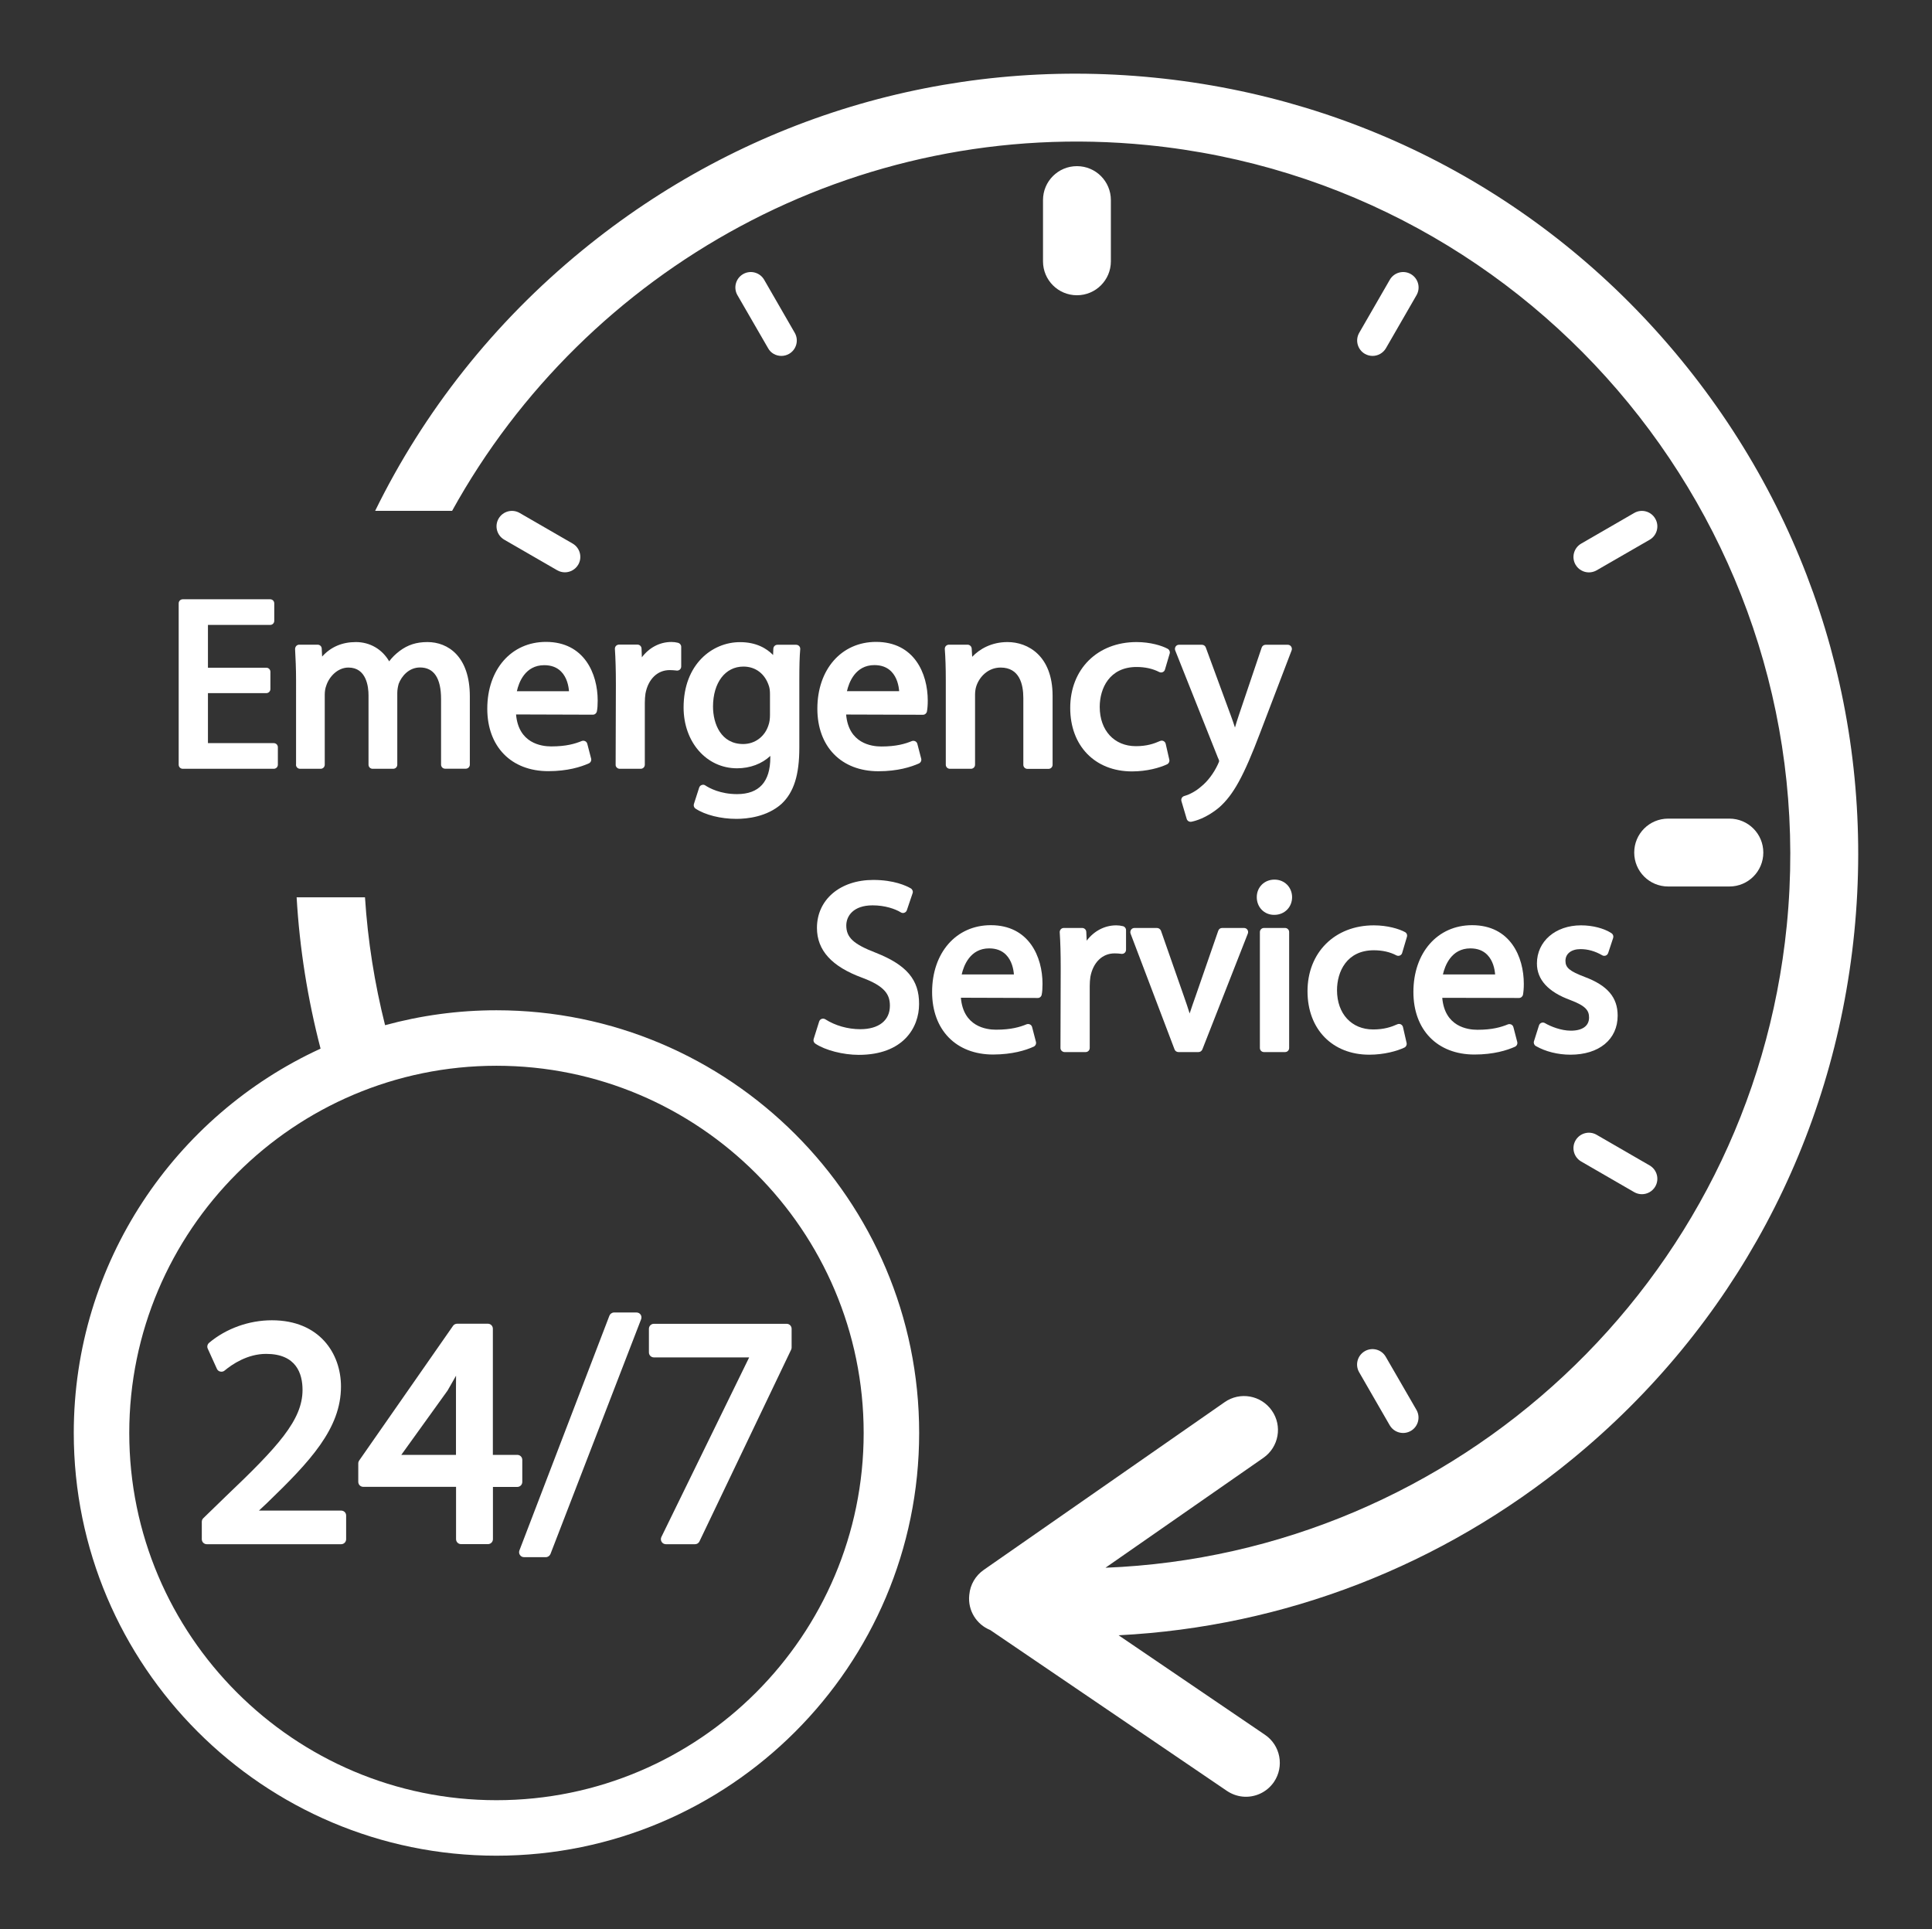 <?xml version="1.0" encoding="UTF-8"?> <!-- Generator: Adobe Illustrator 25.0.1, SVG Export Plug-In . SVG Version: 6.00 Build 0) --> <svg xmlns="http://www.w3.org/2000/svg" xmlns:xlink="http://www.w3.org/1999/xlink" version="1.1" id="Ñëîé_1" x="0px" y="0px" viewBox="0 0 2357.1 2353.8" style="enable-background:new 0 0 2357.1 2353.8;" xml:space="preserve"><rect x="0" y="0" width="2357.1" height="2353.8" fill="#333333" stroke="none"/> <style type="text/css"> .st0{fill:#FFFFFF;} </style> <g> <path class="st0" d="M416.3,1842.9H315.9l9.8-9.2c52.9-51,90.3-91,90.3-142.2c0-40.2-26.1-80.8-84.3-80.8 c-27.9,0-55.8,10-76.6,27.5c-2.1,1.8-2.8,4.7-1.6,7.2l11.1,24.5c0.8,1.8,2.3,3,4.2,3.4c1.9,0.4,3.8,0,5.3-1.3 c9.1-7.6,27.8-20.3,50.6-20.3c36.7,0,44.4,24,44.4,44c0,36.7-30,69.3-93.7,129.9l-27.3,26.5c-1.2,1.1-1.9,2.7-1.9,4.4v21.3 c0,3.4,2.7,6.1,6.1,6.1h163.9c3.4,0,6.1-2.7,6.1-6.1V1849C422.4,1845.6,419.6,1842.9,416.3,1842.9z"></path> <path class="st0" d="M637.2,1807.9v-26.9c0-3.4-2.7-6.1-6.1-6.1h-29.8v-153.9c0-3.4-2.7-6.1-6.1-6.1h-37.5c-2,0-3.9,1-5,2.6 l-114.5,164.3c-0.7,1-1.1,2.2-1.1,3.5v22.5c0,3.4,2.7,6.1,6.1,6.1h113.2v63.8c0,3.4,2.7,6.1,6.1,6.1h32.8c3.4,0,6.1-2.7,6.1-6.1 V1814h29.8C634.5,1814,637.2,1811.3,637.2,1807.9z M556.3,1694.9v80h-66.7l56.4-78.4c0.1-0.2,0.2-0.3,0.3-0.5 c3.3-5.7,6.6-11.4,10.1-17.7C556.3,1683.9,556.3,1689.4,556.3,1694.9z"></path> <path class="st0" d="M776.5,1601.2h-27.3c-2.5,0-4.8,1.6-5.7,3.9l-109.8,286.4c-0.7,1.9-0.5,4,0.7,5.6c1.1,1.7,3,2.6,5,2.6h26.5 c2.5,0,4.8-1.6,5.7-3.9l110.6-286.4c0.7-1.9,0.5-4-0.7-5.7C780.4,1602.1,778.5,1601.2,776.5,1601.2z"></path> <path class="st0" d="M791.7,1621.1v28.8c0,3.4,2.7,6.1,6.1,6.1H914l-107.1,219.1c-0.9,1.9-0.8,4.1,0.3,5.9c1.1,1.8,3.1,2.9,5.2,2.9 h35.5c2.4,0,4.5-1.3,5.5-3.5l111.8-233.8c0.4-0.8,0.6-1.7,0.6-2.6v-22.9c0-3.4-2.7-6.1-6.1-6.1H797.8 C794.4,1615,791.7,1617.7,791.7,1621.1z"></path> <path class="st0" d="M679.8,695.7c3,1.7,6.2,2.5,9.4,2.5c6.5,0,12.8-3.4,16.3-9.4c5.2-9,2.1-20.5-6.9-25.7L634,625.8 c-9-5.2-20.5-2.1-25.7,6.9c-5.2,9-2.1,20.5,6.9,25.7L679.8,695.7z"></path> <path class="st0" d="M1947.9,1384.4c-9-5.2-20.5-2.1-25.7,6.9c-5.2,9-2.1,20.5,6.9,25.7l64.7,37.4c3,1.7,6.2,2.5,9.4,2.5 c6.5,0,12.8-3.4,16.3-9.4c5.2-9,2.1-20.5-6.9-25.7L1947.9,1384.4z"></path> <path class="st0" d="M1721.3,334.4c-9-5.2-20.5-2.1-25.7,6.9l-37.3,64.7c-5.2,9-2.1,20.5,6.9,25.7c3,1.7,6.2,2.5,9.4,2.5 c6.5,0,12.8-3.4,16.3-9.4l37.3-64.7C1733.4,351.1,1730.3,339.6,1721.3,334.4z"></path> <path class="st0" d="M1993.8,625.8l-64.7,37.4c-9,5.2-12.1,16.7-6.9,25.7c3.5,6,9.8,9.4,16.3,9.4c3.2,0,6.4-0.8,9.4-2.5l64.7-37.3 c9-5.2,12.1-16.7,6.9-25.7C2014.3,623.7,2002.8,620.6,1993.8,625.8z"></path> <path class="st0" d="M953.3,434.2c3.2,0,6.4-0.8,9.4-2.5c9-5.2,12.1-16.7,6.9-25.7l-37.3-64.7c-5.2-9-16.7-12.1-25.7-6.9 c-9,5.2-12.1,16.7-6.9,25.7l37.4,64.7C940.4,430.9,946.8,434.2,953.3,434.2z"></path> <path class="st0" d="M1665.1,1648.4c-9,5.2-12.1,16.7-6.9,25.7l37.3,64.7c3.5,6,9.8,9.4,16.3,9.4c3.2,0,6.4-0.8,9.4-2.5 c9-5.2,12.1-16.7,6.9-25.7l-37.4-64.7C1685.6,1646.3,1674.1,1643.2,1665.1,1648.4z"></path> <path class="st0" d="M2109.9,1081.5c22.9,0,41.4-18.5,41.4-41.4c0-22.9-18.5-41.4-41.4-41.4h-74.7c-22.9,0-41.4,18.5-41.4,41.4 c0,22.9,18.5,41.4,41.4,41.4H2109.9z"></path> <path class="st0" d="M1313.9,202.7c-22.9,0-41.4,18.5-41.4,41.4v74.7c0,22.9,18.5,41.4,41.4,41.4c22.9,0,41.4-18.5,41.4-41.4v-74.7 C1355.3,221.2,1336.8,202.7,1313.9,202.7z"></path> <path class="st0" d="M2051.2,439.2c-161.3-197-389.7-319.3-643-344.5C1154.9,69.4,906.9,144.4,710,305.7 C602.4,393.8,517.1,502,457.7,623.2h93.9C714.8,327.8,1043.4,141.6,1400,177c477.5,47.5,827.4,474.7,779.9,952.2 c-43.5,436.7-404.5,766.6-831.2,783.4l192.7-134.1c18.8-13.1,23.4-38.9,10.3-57.6c-13.1-18.8-38.9-23.4-57.6-10.3l-294,204.7 c-10,7-16.4,18-17.5,30c0,0.3-0.1,0.6-0.1,0.9c-1.9,18.7,9,35.7,25.6,42.4l288.7,196.2c5.9,4,12.5,6.3,19.1,7 c14.6,1.5,29.5-4.9,38.4-17.9c12.8-18.9,7.9-44.7-11-57.5L1364.7,1995c201.6-10.3,394-84.3,553.1-214.6 c197-161.3,319.3-389.7,344.5-643C2287.5,884.1,2212.5,636.1,2051.2,439.2z"></path> <path class="st0" d="M223,937.9h111c2.8,0,5-2.2,5-5v-21.3c0-2.8-2.2-5-5-5h-80.3v-61h71.2c2.8,0,5-2.2,5-5v-21c0-2.8-2.2-5-5-5 h-71.2v-52.2h75.9c2.8,0,5-2.2,5-5v-21.3c0-2.8-2.2-5-5-5H223c-2.8,0-5,2.2-5,5v196.8C218,935.7,220.2,937.9,223,937.9z"></path> <path class="st0" d="M361.1,932.9c0,2.8,2.2,5,5,5h25.1c2.8,0,5-2.2,5-5v-85.3c0-4.1,0.6-7.9,1.8-11c3.5-11,13.9-22.2,27.1-22.2 c22.1,0,24.5,23.7,24.5,33.8v84.7c0,2.8,2.2,5,5,5h25.1c2.8,0,5-2.2,5-5v-87.6c0-3.5,0.7-7.6,1.7-11.1c3.5-9.2,12.4-19.9,26-19.9 c17,0,25.7,13,25.7,38.5v80c0,2.8,2.2,5,5,5h25.1c2.8,0,5-2.2,5-5v-83.2c0-48.9-26.7-66.3-51.7-66.3c-13.5,0-24,3.4-34,10.9 c-5,3.8-9.2,7.9-12.7,12.6c-8.5-14.7-23.4-23.5-40.6-23.5c-16.9,0-30.7,6-41.2,17.7l-0.5-9.8c-0.1-2.7-2.3-4.7-5-4.7h-22.5 c-1.4,0-2.7,0.6-3.6,1.6c-0.9,1-1.4,2.4-1.4,3.8c0.6,11.4,1.2,23.2,1.2,37.9V932.9z"></path> <path class="st0" d="M669,940.8c23.4,0,39.8-5.2,49.4-9.5c2.2-1,3.4-3.5,2.8-5.8l-4.7-18.1c-0.4-1.4-1.3-2.6-2.6-3.2 c-1.3-0.6-2.8-0.7-4.1-0.2c-8.1,3.3-18.8,6.6-37.3,6.6c-12.2,0-39.9-3.9-42.9-39l93.7,0.3c0,0,0,0,0,0c2.4,0,4.4-1.7,4.9-4 c0.7-3.3,1-7.6,1-13.2c0-33-16.5-71.6-63.1-71.6c-42.2,0-71.6,33.5-71.6,81.5C594.5,910.9,623.7,940.8,669,940.8z M664,811.5 c8.6,0,15.5,2.6,20.6,7.8c7.1,7.2,9.1,17.5,9.6,24h-63.6C632.9,832.6,640.7,811.5,664,811.5z"></path> <path class="st0" d="M752.5,936.4c0.9,0.9,2.2,1.5,3.5,1.5h25.7c2.8,0,5-2.2,5-5v-75.4c0-4.1,0.3-8,0.8-11.4 c3.3-17.6,14.6-28.6,29.5-28.6c3,0,5.3,0.2,8,0.5l0.6,0.1c1.4,0.1,2.8-0.3,3.9-1.3c1-0.9,1.6-2.3,1.6-3.7v-24 c0-2.3-1.6-4.3-3.8-4.9c-2.9-0.7-5.3-1-8.2-1c-14.3,0-27.2,7-36,18.7l-0.4-10.7c-0.1-2.7-2.3-4.8-5-4.8h-22.5 c-1.4,0-2.7,0.6-3.7,1.6c-0.9,1-1.4,2.4-1.3,3.7c0.8,12,1.2,25.5,1.2,43.8l-0.3,97.3C751,934.2,751.5,935.5,752.5,936.4z"></path> <path class="st0" d="M834,863.1c0,42.3,28,74.2,65.2,74.2c16,0,30.4-5.5,40.6-15.1v1.9c0,29.6-13.6,44.7-40.6,44.7 c-20.4,0-33.9-7.4-38.7-10.6c-1.3-0.9-2.9-1.1-4.4-0.5c-1.5,0.5-2.6,1.7-3.1,3.2l-6.4,19.9c-0.7,2.1,0.1,4.5,2,5.7 c11.6,7.7,30.7,12.5,49.8,12.5c13,0,37.3-2.4,55.1-18.3c15-14.1,21.7-35.2,21.7-68.5v-82.1c0-18.1,0.3-28.8,1.1-38.1 c0.1-1.4-0.3-2.8-1.3-3.8c-0.9-1-2.3-1.6-3.7-1.6h-22.8c-2.7,0-4.9,2.1-5,4.8l-0.3,7.7c-7.8-8-20.5-15.7-40.2-15.7 C868.7,783.3,834,810.7,834,863.1z M907,813.2c14.9,0,26.5,8.9,31.2,24c0.8,2.5,1.2,5.5,1.2,9.8v25.4c0,4.6-0.6,8.9-1.8,12.2 c-4.4,14-16.5,23.1-30.9,23.1c-27.1,0-36.8-24.7-36.8-45.8C870,832.8,884.8,813.2,907,813.2z"></path> <path class="st0" d="M1068.8,783.1c-42.2,0-71.6,33.5-71.6,81.5c0,46.3,29.2,76.3,74.5,76.3c23.4,0,39.8-5.2,49.4-9.5 c2.2-1,3.4-3.5,2.8-5.8l-4.7-18.1c-0.4-1.4-1.3-2.6-2.6-3.2c-1.3-0.6-2.8-0.7-4.1-0.2c-8.1,3.3-18.8,6.6-37.3,6.6 c-12.2,0-39.9-3.9-42.9-39l93.7,0.3c0,0,0,0,0,0c2.4,0,4.4-1.7,4.9-4c0.6-3.3,1-7.6,1-13.2C1131.9,821.6,1115.4,783.1,1068.8,783.1 z M1033.3,843.2c2.4-10.6,10.2-31.8,33.5-31.8c8.6,0,15.5,2.6,20.6,7.8c7.1,7.2,9.1,17.5,9.6,24H1033.3z"></path> <path class="st0" d="M1229.2,783.3c-19.3,0-33.9,8.3-43.1,18l-0.6-10.1c-0.2-2.6-2.4-4.7-5-4.7h-22.8c-1.4,0-2.7,0.6-3.7,1.6 c-0.9,1-1.4,2.4-1.3,3.8c0.8,10.8,1.2,22.1,1.2,37.9v103.1c0,2.8,2.2,5,5,5h25.7c2.8,0,5-2.2,5-5v-85.3c0-3.8,0.6-7.8,1.5-10.4 c3.7-11.4,14.3-22.8,29.7-22.8c22.9,0,27.7,20.2,27.7,37.1v81.5c0,2.8,2.2,5,5,5h25.7c2.8,0,5-2.2,5-5v-84.4 C1284.1,800.4,1254.5,783.3,1229.2,783.3z"></path> <path class="st0" d="M1424.6,791.5c-7-3.8-21.1-8.2-38-8.2c-47.7,0-80.9,33-80.9,80.4c0,46.3,30.3,77.4,75.4,77.4 c18.2,0,34-4.5,42.8-8.7c2.1-1,3.2-3.3,2.7-5.6l-4.4-19.3c-0.3-1.5-1.3-2.7-2.6-3.4c-1.3-0.7-2.9-0.7-4.3-0.1 c-7.4,3.3-16.2,6.3-29.5,6.3c-26.4,0-44.1-19.2-44.1-47.9c0-22.5,11.8-48.7,45-48.7c10.4,0,19.7,2.1,27.5,6.1 c1.3,0.7,2.9,0.8,4.3,0.2c1.4-0.6,2.4-1.7,2.8-3.2l5.8-19.6C1427.7,795.1,1426.7,792.7,1424.6,791.5z"></path> <path class="st0" d="M1571.2,786.6H1544c-2.1,0-4,1.4-4.7,3.4l-28,82.9c-1.7,4.9-3.2,9.9-4.6,14.7c-1.6-5-3.3-9.9-4.9-14.2 l-30.7-83.5c-0.7-2-2.6-3.3-4.7-3.3h-28c-1.7,0-3.2,0.8-4.1,2.2c-0.9,1.4-1.1,3.1-0.5,4.7l52.1,130.9c1.5,3,1.5,4.1,1.5,4.2 c0,0.5-0.7,2-1.3,3.3l-0.3,0.7c-5,10.8-12.6,20.8-20.4,27c-6,5.3-13.7,9.6-20.5,11.5c-1.3,0.4-2.4,1.2-3.1,2.4 c-0.6,1.2-0.8,2.6-0.4,3.9l6.4,21.6c0.6,2.2,2.6,3.6,4.8,3.6c0.3,0,0.6,0,0.9-0.1c3.9-0.7,18-4.1,34-17.5 c17.3-15.3,29.9-38.2,49.8-90.7l38.5-100.8c0.6-1.5,0.4-3.3-0.5-4.6C1574.4,787.4,1572.8,786.6,1571.2,786.6z"></path> <path class="st0" d="M1554.9,1073.1c-12.3,0-21.6,9.2-21.6,21.4c0,12.3,9.1,21.6,21.1,21.6h0.3c12.4,0,21.7-9.3,21.7-21.6 C1576.3,1082.3,1567.1,1073.1,1554.9,1073.1z"></path> <path class="st0" d="M1068.4,1162.3c-27.2-10.5-35.9-18.6-35.9-33.3c0-11.3,8.4-24.5,32.1-24.5c15.2,0,27.7,4.4,34.5,8.6 c1.3,0.8,2.9,1,4.3,0.4c1.4-0.5,2.6-1.7,3-3.1l7-20.7c0.8-2.2-0.2-4.7-2.2-5.9c-5.3-3.1-20.4-10.3-45.8-10.3 c-40.4,0-68.7,24-68.7,58.5c0,27.4,18.1,47.2,55.2,60.8c28.2,10.5,33.8,20.9,33.8,34.2c0,17.9-13.5,28.6-36.2,28.6 c-15.1,0-30.6-4.4-42.6-12.1c-1.3-0.8-2.9-1-4.4-0.5c-1.5,0.5-2.6,1.7-3.1,3.2l-6.7,21.3c-0.7,2.1,0.1,4.4,2,5.7 c12.1,8.1,33.9,13.7,53,13.7c54.4,0,73.6-33.4,73.6-61.9C1121.5,1195.3,1106.1,1177.2,1068.4,1162.3z"></path> <path class="st0" d="M1261.1,1276.9c2.2-1,3.4-3.5,2.8-5.8l-4.7-18.1c-0.4-1.4-1.3-2.6-2.6-3.2c-1.3-0.6-2.8-0.7-4.1-0.2 c-8.1,3.3-18.8,6.6-37.3,6.6c-12.2,0-39.9-3.9-42.9-39l93.7,0.3c2.3,0.2,4.5-1.7,4.9-4c0.7-3.3,1-7.6,1-13.2 c0-33-16.5-71.6-63.1-71.6c-42.2,0-71.6,33.5-71.6,81.5c0,46.3,29.2,76.3,74.5,76.3C1235.2,1286.4,1251.5,1281.3,1261.1,1276.9z M1206.8,1157c8.6,0,15.5,2.6,20.6,7.8c7.1,7.2,9.1,17.5,9.6,24h-63.7C1175.7,1178.2,1183.5,1157,1206.8,1157z"></path> <path class="st0" d="M1295.3,1282c0.9,0.9,2.2,1.5,3.5,1.5h25.7c2.8,0,5-2.2,5-5v-75.4c0-4.1,0.3-8,0.8-11.4 c3.3-17.6,14.6-28.6,29.5-28.6c3,0,5.3,0.2,7.9,0.5l0.6,0.1c1.4,0.1,2.8-0.3,3.9-1.3c1-0.9,1.6-2.3,1.6-3.7v-24 c0-2.3-1.6-4.3-3.8-4.8c-2.9-0.7-5.3-1-8.2-1c-14.2,0-27.2,7-36,18.7l-0.5-10.7c-0.1-2.7-2.3-4.8-5-4.8h-22.5 c-1.4,0-2.7,0.6-3.6,1.6c-0.9,1-1.4,2.4-1.3,3.7c0.8,12,1.2,25.5,1.2,43.8l-0.3,97.3C1293.8,1279.8,1294.3,1281.1,1295.3,1282z"></path> <path class="st0" d="M1411.5,1132.1h-27.5c-1.6,0-3.2,0.8-4.1,2.2c-0.9,1.4-1.1,3.1-0.6,4.6l53.7,141.4c0.7,1.9,2.6,3.2,4.7,3.2 h24.5c2.1,0,3.9-1.3,4.7-3.2l55.5-141.4c0.6-1.5,0.4-3.3-0.5-4.6c-0.9-1.4-2.5-2.2-4.1-2.2H1491c-2.1,0-4,1.3-4.7,3.4l-27.4,79.1 c-2.7,7.6-5.2,14.8-7.5,21.8c-2-6.5-4.4-13.6-7.3-21.8l-27.7-79.2C1415.6,1133.5,1413.7,1132.1,1411.5,1132.1z"></path> <path class="st0" d="M1542.1,1132.1c-2.8,0-5,2.2-5,5v141.4c0,2.8,2.2,5,5,5h25.7c2.8,0,5-2.2,5-5v-141.4c0-2.8-2.2-5-5-5H1542.1z"></path> <path class="st0" d="M1595.2,1209.3c0,46.3,30.3,77.4,75.4,77.4c18.1,0,34-4.5,42.8-8.7c2.1-1,3.2-3.3,2.7-5.6l-4.4-19.3 c-0.3-1.5-1.3-2.7-2.6-3.4c-1.3-0.7-2.9-0.7-4.3-0.1c-7.4,3.3-16.2,6.3-29.5,6.3c-26.4,0-44.1-19.2-44.1-47.9 c0-22.5,11.8-48.7,44.9-48.7c10.4,0,19.7,2.1,27.5,6.2c1.3,0.7,2.9,0.8,4.3,0.2c1.4-0.6,2.4-1.7,2.8-3.2l5.8-19.6 c0.7-2.3-0.3-4.7-2.4-5.8c-7-3.8-21.1-8.2-38-8.2C1628.5,1128.9,1595.2,1162,1595.2,1209.3z"></path> <path class="st0" d="M1853.2,1217.5c2.4,0,4.4-1.7,4.9-4c0.6-3.3,1-7.6,1-13.2c0-33-16.5-71.6-63.1-71.6 c-42.2,0-71.6,33.5-71.6,81.5c0,46.3,29.2,76.3,74.5,76.3c23.4,0,39.8-5.2,49.4-9.5c2.2-1,3.4-3.5,2.8-5.8l-4.7-18.1 c-0.4-1.4-1.3-2.6-2.6-3.2c-1.3-0.6-2.8-0.7-4.1-0.2c-8.1,3.3-18.8,6.6-37.2,6.6c-12.2,0-39.9-3.9-42.9-39L1853.2,1217.5 L1853.2,1217.5z M1760.4,1188.8c2.4-10.6,10.2-31.8,33.5-31.8c8.6,0,15.5,2.6,20.6,7.8c7.1,7.2,9.1,17.5,9.6,24H1760.4z"></path> <path class="st0" d="M1916.5,1257.4c-11.8,0-24.4-5-31.6-9.2c-1.3-0.8-2.9-0.9-4.3-0.4c-1.4,0.5-2.5,1.7-3,3.2l-6.1,19.3 c-0.7,2.2,0.2,4.6,2.2,5.8c11.5,6.7,26.9,10.6,42.3,10.6c35,0,57.6-18.7,57.6-47.6c0-22.3-12.4-36.9-40.3-47.3 c-18.3-7-23.4-11.2-23.4-19.6c0-8.7,7.2-14.3,18.4-14.3c8.9,0,17.8,2.5,26.4,7.5c1.3,0.8,2.9,0.9,4.3,0.4c1.4-0.5,2.5-1.7,3-3.1 l6.1-18.4c0.7-2.2-0.1-4.5-2-5.8c-9.2-6-23.1-9.6-37.2-9.6c-31.2,0-53.8,19.5-53.8,46.5c0,19.8,13.8,34.8,40.9,44.7 c19.1,7.2,22.7,13,22.7,21.3C1938.7,1251.6,1930.6,1257.4,1916.5,1257.4z"></path> <path class="st0" d="M605.7,1232.5c-47,0-92.6,6.4-135.9,18.2c-12.8-50.9-21.1-103.1-24.5-156h-83.4 c3.6,62.1,13.4,123.9,29.2,184.6c0,0,0,0,0,0C213.6,1360.8,90,1540.3,90,1748.2c0,284.4,231.4,515.7,515.7,515.7 c284.4,0,515.7-231.4,515.7-515.7C1121.5,1463.8,890.1,1232.5,605.7,1232.5z M605.7,2196.2c-247,0-448-201-448-448 c0-247,201-448,448-448c247,0,448,201,448,448C1053.7,1995.2,852.8,2196.2,605.7,2196.2z"></path> </g> </svg> 
